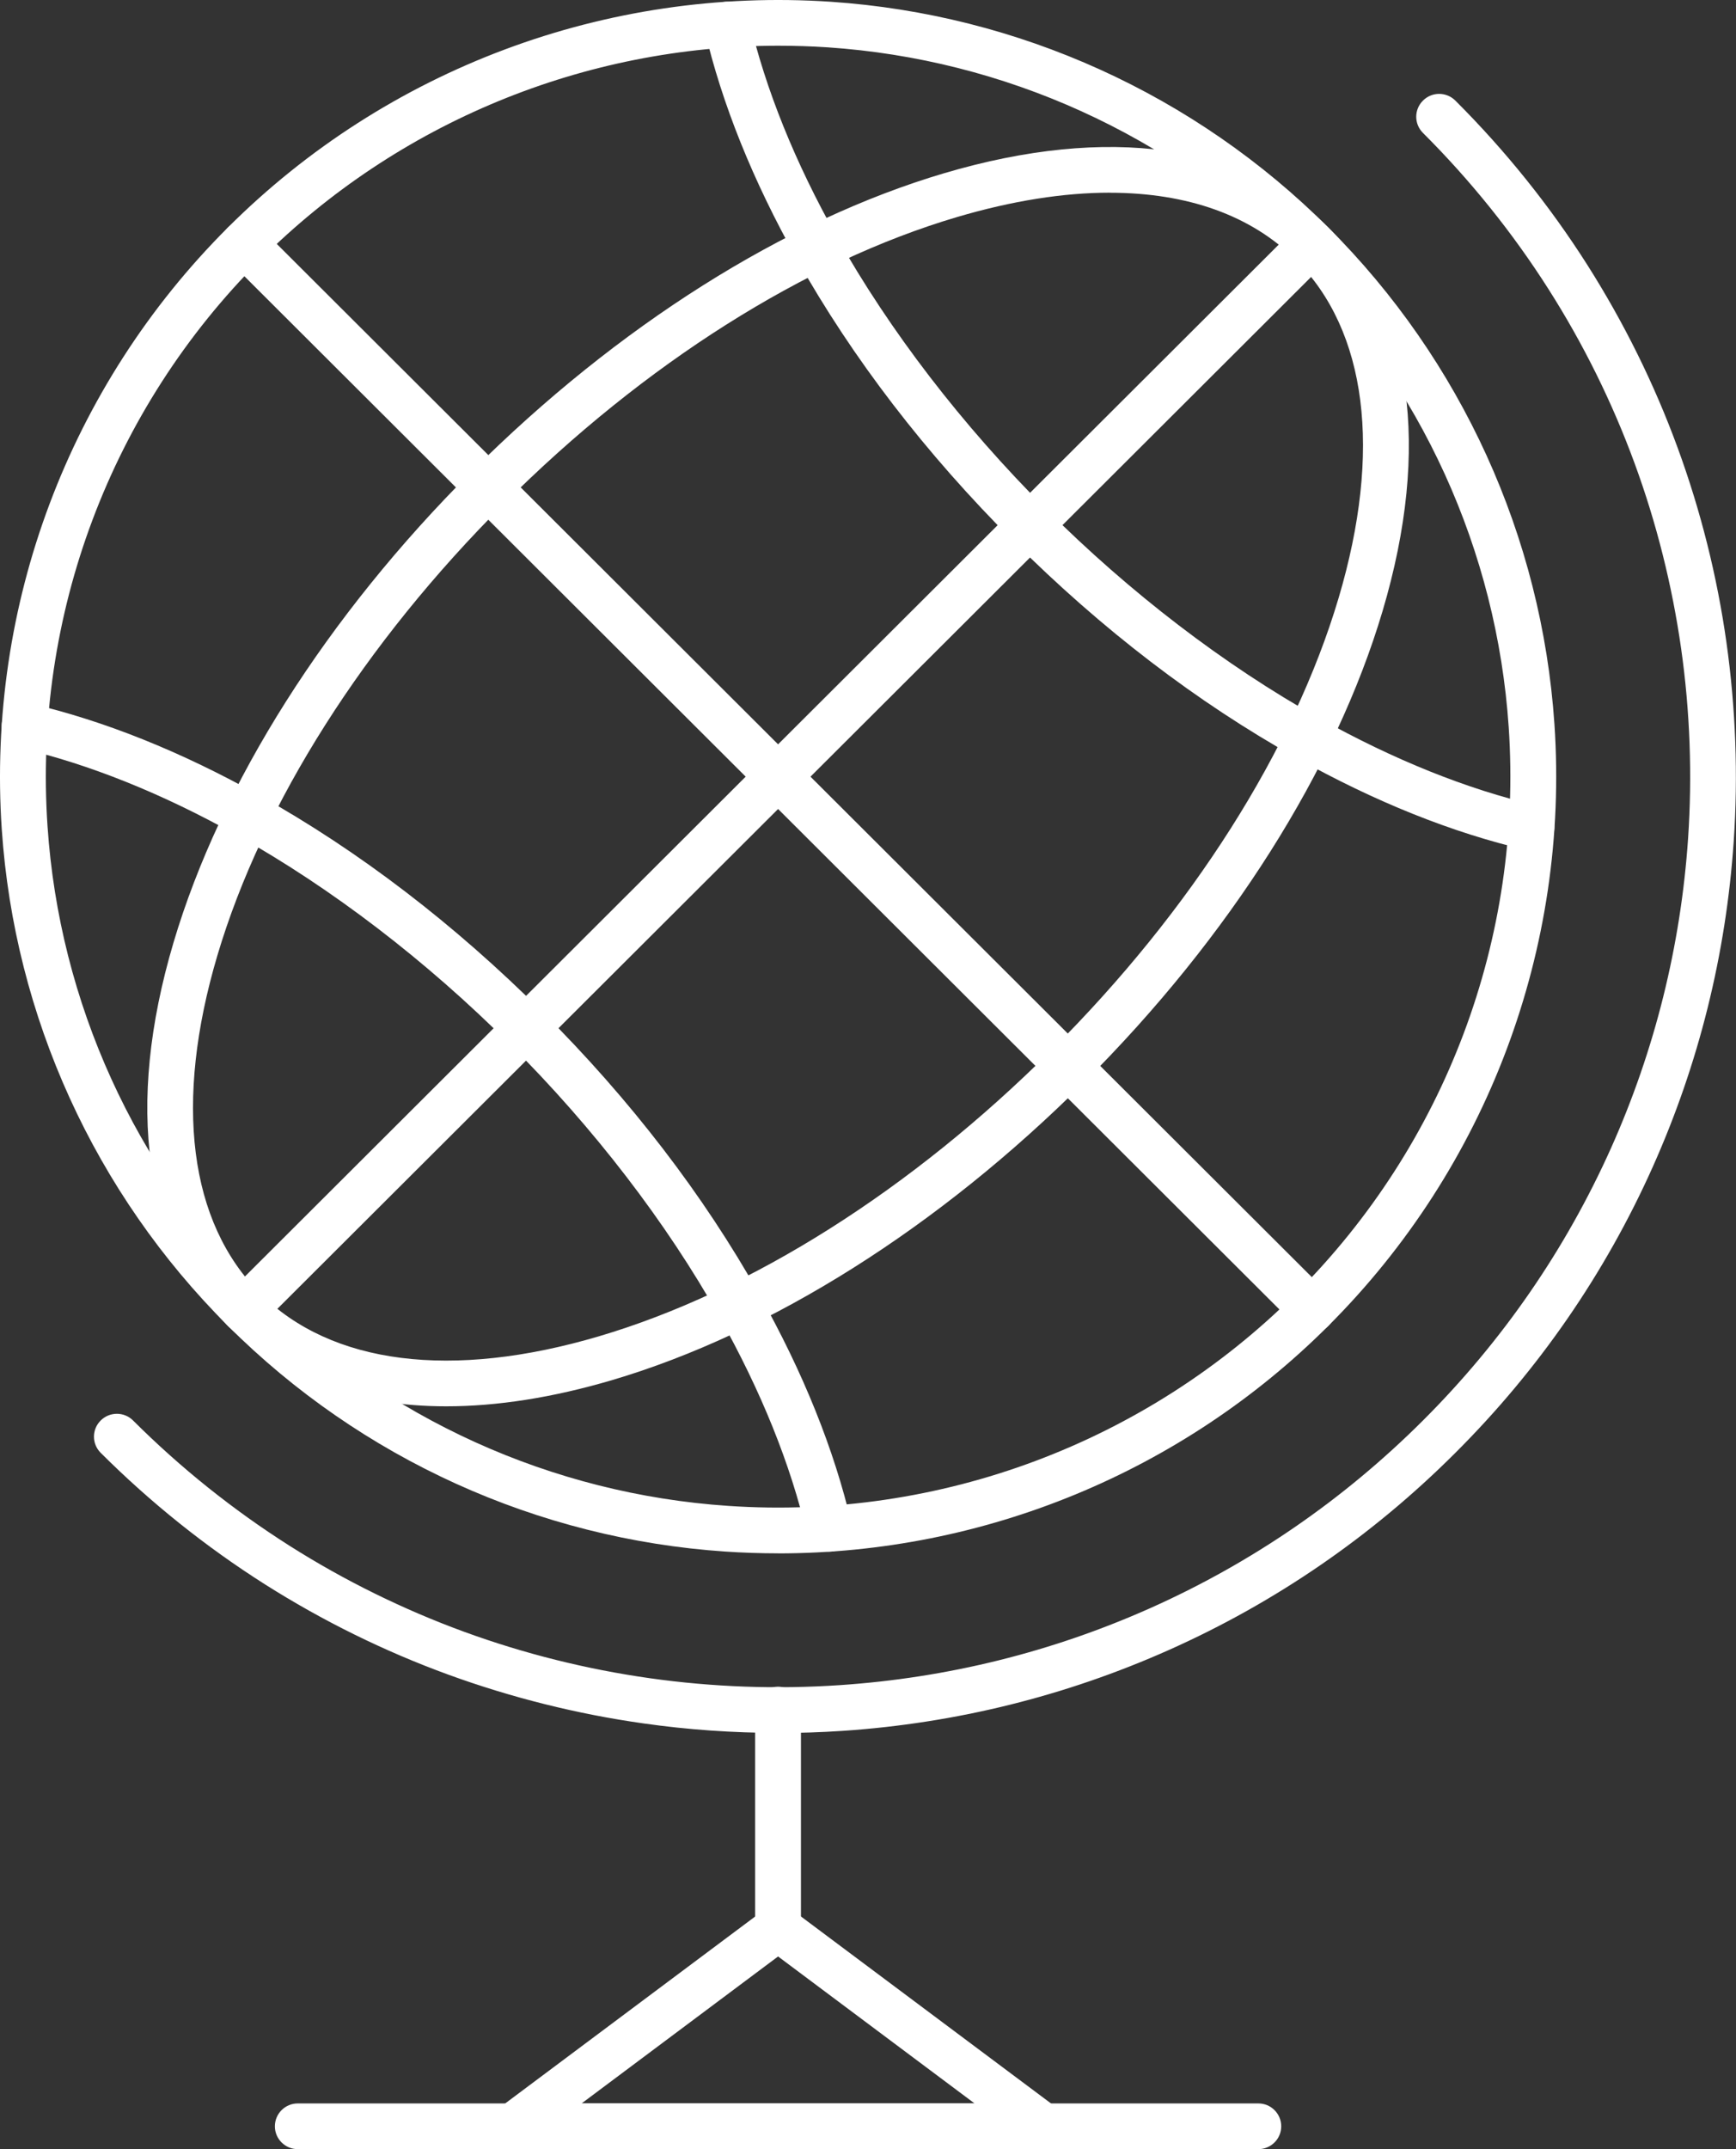 <svg width="59" height="73" viewBox="0 0 59 73" fill="none" xmlns="http://www.w3.org/2000/svg">
    <rect x="0" y="0" width="59" height="73" fill="#333333" stroke="none"/>
    <g clip-path="url(#clip0_41_371)">
        <path d="M26.447 58.861C24.915 58.861 23.383 58.755 21.868 58.539C19.609 58.22 17.381 57.663 15.241 56.884C13.062 56.09 10.965 55.056 9.006 53.816C6.996 52.542 5.119 51.041 3.422 49.348C3.117 49.044 3.117 48.553 3.422 48.25C3.727 47.946 4.218 47.946 4.523 48.25C6.137 49.86 7.927 51.291 9.84 52.505C11.703 53.685 13.7 54.668 15.775 55.427C17.81 56.17 19.934 56.7 22.084 57.004C24.217 57.306 26.389 57.383 28.54 57.239C32.2 56.993 35.749 56.114 39.087 54.626C42.543 53.086 45.663 50.941 48.361 48.25C51.058 45.559 53.206 42.446 54.752 38.998C56.242 35.668 57.123 32.127 57.372 28.475C57.516 26.33 57.438 24.163 57.136 22.035C56.831 19.89 56.3 17.771 55.555 15.741C54.796 13.671 53.811 11.679 52.626 9.819C51.412 7.911 49.975 6.125 48.361 4.515C48.056 4.211 48.056 3.721 48.361 3.417C48.665 3.113 49.157 3.113 49.462 3.417C51.156 5.107 52.664 6.982 53.94 8.987C55.183 10.942 56.22 13.034 57.016 15.208C57.798 17.34 58.357 19.566 58.675 21.82C58.99 24.054 59.075 26.33 58.922 28.582C58.661 32.418 57.736 36.136 56.171 39.635C54.55 43.258 52.292 46.528 49.459 49.352C46.628 52.179 43.35 54.431 39.719 56.048C36.212 57.61 32.485 58.533 28.64 58.792C27.908 58.841 27.174 58.865 26.441 58.865L26.447 58.861Z" fill="white"/>
        <path d="M26.439 52.762C25.845 52.762 25.249 52.742 24.653 52.702C18.275 52.272 12.271 49.55 7.746 45.035C3.22 40.52 0.491 34.53 0.06 28.167C-0.454 20.564 2.346 13.112 7.746 7.727C13.143 2.341 20.61 -0.453 28.236 0.06C34.614 0.49 40.618 3.213 45.143 7.727C49.669 12.242 52.398 18.232 52.829 24.595C53.343 32.2 50.543 39.65 45.143 45.037C40.169 50.002 33.433 52.764 26.441 52.764L26.439 52.762ZM26.45 1.553C19.868 1.553 13.53 4.153 8.846 8.826C3.765 13.893 1.13 20.906 1.615 28.063C2.019 34.051 4.588 39.688 8.846 43.937C13.105 48.185 18.756 50.748 24.758 51.151C31.934 51.637 38.961 49.004 44.043 43.937C49.124 38.867 51.759 31.857 51.275 24.697C50.87 18.709 48.301 13.072 44.043 8.823C39.784 4.575 34.133 2.012 28.131 1.608C27.571 1.571 27.008 1.553 26.45 1.553Z" fill="white"/>
        <path d="M15.167 47.768C12.109 47.768 9.563 46.847 7.746 45.035C4.904 42.197 4.246 37.574 5.898 32.012C7.501 26.614 11.102 20.928 16.041 16.003C20.98 11.077 26.677 7.483 32.088 5.884C37.663 4.235 42.3 4.89 45.142 7.727C47.984 10.565 48.642 15.188 46.99 20.75C45.386 26.148 41.786 31.834 36.847 36.76C31.91 41.685 26.21 45.279 20.8 46.879C18.785 47.473 16.895 47.768 15.167 47.768ZM37.718 6.545C36.142 6.545 34.401 6.82 32.528 7.372C27.362 8.899 21.896 12.353 17.139 17.101C12.383 21.846 8.92 27.3 7.388 32.453C5.907 37.443 6.423 41.523 8.844 43.937C11.264 46.35 15.354 46.867 20.355 45.39C25.521 43.864 30.987 40.407 35.744 35.661C40.501 30.916 43.963 25.463 45.495 20.309C46.976 15.319 46.46 11.239 44.039 8.826C42.524 7.315 40.354 6.547 37.716 6.547L37.718 6.545Z" fill="white"/>
        <path d="M52.051 28.892C51.993 28.892 51.933 28.886 51.873 28.872C49.356 28.287 46.729 27.235 44.065 25.744C40.678 23.852 37.445 21.378 34.452 18.392C31.458 15.406 28.979 12.18 27.082 8.801C25.588 6.143 24.534 3.523 23.946 1.012C23.849 0.595 24.109 0.177 24.527 0.08C24.945 -0.018 25.365 0.242 25.461 0.659C26.015 3.026 27.017 5.511 28.439 8.04C30.242 11.248 32.702 14.447 35.553 17.292C38.403 20.136 41.61 22.59 44.826 24.389C47.363 25.806 49.852 26.807 52.224 27.36C52.642 27.457 52.903 27.874 52.805 28.291C52.72 28.651 52.4 28.892 52.047 28.892H52.051Z" fill="white"/>
        <path d="M28.181 52.705C27.828 52.705 27.508 52.463 27.423 52.103C26.869 49.736 25.866 47.251 24.445 44.722C22.642 41.514 20.183 38.315 17.331 35.471C14.481 32.626 11.274 30.173 8.058 28.373C5.521 26.956 3.032 25.955 0.66 25.403C0.242 25.305 -0.019 24.888 0.079 24.471C0.177 24.054 0.595 23.794 1.013 23.892C3.531 24.477 6.157 25.529 8.821 27.02C12.208 28.913 15.441 31.388 18.435 34.372C21.428 37.356 23.907 40.584 25.804 43.963C27.299 46.621 28.353 49.241 28.94 51.753C29.038 52.17 28.777 52.587 28.359 52.684C28.299 52.698 28.239 52.705 28.181 52.705Z" fill="white"/>
        <path d="M8.296 45.263C8.095 45.263 7.898 45.188 7.744 45.035C7.439 44.731 7.439 44.241 7.744 43.937L44.037 7.732C44.341 7.428 44.833 7.428 45.138 7.732C45.442 8.036 45.442 8.526 45.138 8.83L8.847 45.035C8.696 45.186 8.496 45.263 8.296 45.263Z" fill="white"/>
        <path d="M44.592 45.263C44.392 45.263 44.194 45.188 44.041 45.035L7.746 8.825C7.441 8.522 7.441 8.031 7.746 7.727C8.051 7.423 8.542 7.423 8.847 7.727L45.144 43.939C45.449 44.243 45.449 44.733 45.144 45.037C44.993 45.188 44.793 45.266 44.592 45.266V45.263Z" fill="white"/>
        <path d="M26.442 66.262C26.013 66.262 25.664 65.914 25.664 65.486V58.069C25.664 57.641 26.013 57.292 26.442 57.292C26.872 57.292 27.221 57.641 27.221 58.069V65.486C27.221 65.914 26.872 66.262 26.442 66.262Z" fill="white"/>
        <path d="M42.766 73H10.12C9.691 73 9.342 72.652 9.342 72.224C9.342 71.795 9.691 71.447 10.12 71.447H42.766C43.195 71.447 43.544 71.795 43.544 72.224C43.544 72.652 43.195 73 42.766 73Z" fill="white"/>
        <path d="M35.46 73H17.429C17.093 73 16.797 72.787 16.691 72.47C16.584 72.153 16.695 71.804 16.962 71.602L25.977 64.865C26.253 64.658 26.633 64.658 26.911 64.865L35.927 71.602C36.196 71.802 36.305 72.153 36.198 72.47C36.091 72.787 35.795 73 35.46 73ZM19.766 71.447H33.122L26.444 66.455L19.766 71.447Z" fill="white"/>
    </g>
    <defs>
        <clipPath id="clip0_41_371">
            <rect width="59" height="73" fill="white"/>
        </clipPath>
    </defs>
</svg>
